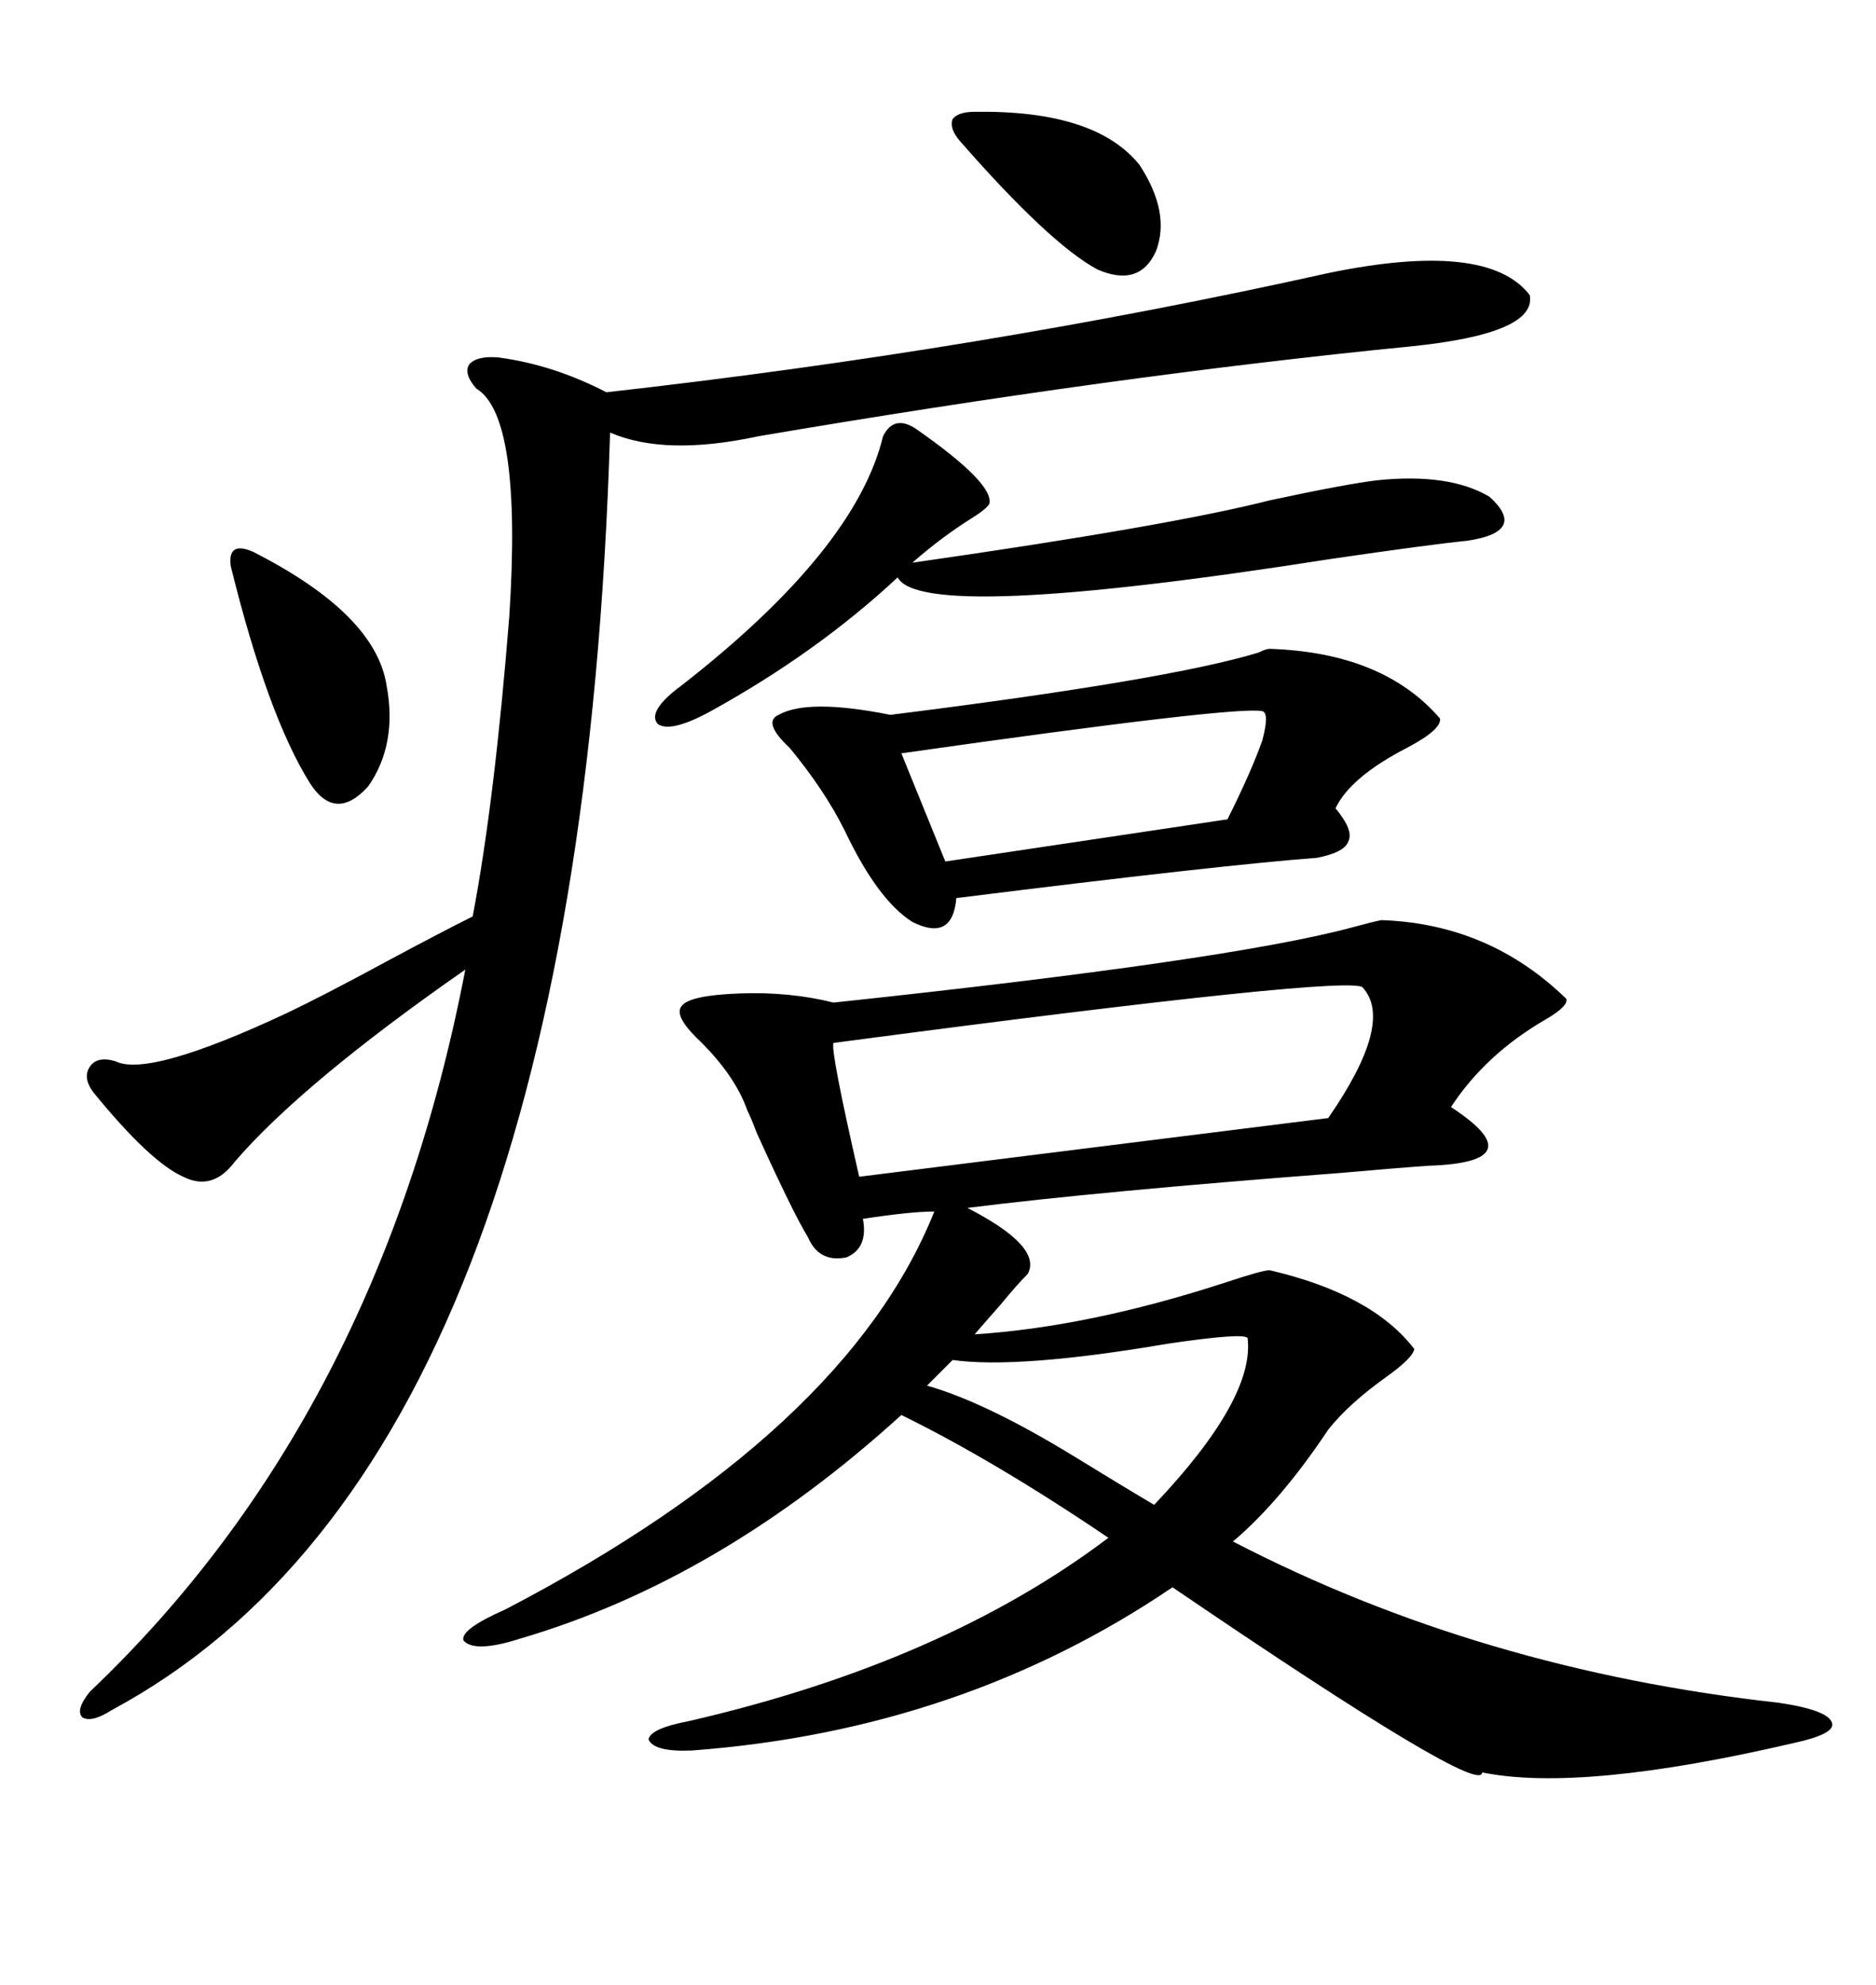 <svg xmlns="http://www.w3.org/2000/svg" xmlns:xlink="http://www.w3.org/1999/xlink" width="300" height="317.285"><path d="M220.90 147.07L220.90 147.07Q238.18 147.66 250.49 159.67L250.49 159.67Q250.78 160.84 247.27 162.89L247.27 162.89Q237.60 168.46 232.03 176.95L232.03 176.95Q238.77 181.35 237.89 183.69L237.89 183.69Q237.01 186.04 228.52 186.33L228.52 186.33Q224.12 186.62 214.16 187.50L214.16 187.50Q175.78 190.43 154.69 193.07L154.69 193.07Q166.70 199.22 164.36 203.61L164.36 203.61Q162.60 205.37 159.96 208.59L159.96 208.59Q157.62 211.23 155.86 213.28L155.86 213.28Q174.02 212.11 195.70 205.08L195.70 205.08Q201.86 203.03 203.03 203.03L203.03 203.03Q219.43 206.84 226.17 215.63L226.17 215.63Q225.88 217.09 221.78 220.02L221.78 220.02Q215.63 224.41 212.40 228.52L212.40 228.52Q204.79 239.94 197.17 246.39L197.17 246.39Q236.72 266.89 284.47 272.17L284.47 272.17Q292.38 273.34 292.97 275.39L292.97 275.39Q293.55 277.15 286.82 278.61L286.82 278.61Q252.83 286.52 237.01 283.30L237.01 283.30Q237.01 287.40 187.50 253.71L187.50 253.71Q153.81 276.56 110.74 279.79L110.74 279.79Q104.59 280.08 103.71 278.03L103.71 278.03Q104.00 276.27 110.16 275.10L110.16 275.10Q150.88 265.72 177.25 245.80L177.25 245.80Q159.08 233.50 144.14 226.17L144.14 226.17Q115.14 252.54 83.20 261.91L83.20 261.91Q75.88 264.26 74.12 262.21L74.12 262.21Q73.54 260.45 80.86 257.23L80.86 257.23Q135.35 228.81 149.41 193.65L149.41 193.65Q145.61 193.65 137.99 194.82L137.99 194.82Q138.87 199.51 135.35 200.98L135.35 200.98Q130.96 201.86 129.20 197.75L129.20 197.75Q126.86 193.95 121.00 181.05L121.00 181.05Q120.12 178.71 119.53 177.54L119.53 177.54Q117.48 171.68 111.33 165.82L111.33 165.82Q107.81 162.30 108.98 160.84L108.98 160.84Q110.16 159.08 118.36 158.79L118.36 158.79Q126.27 158.50 133.30 160.25L133.30 160.25Q196.58 153.52 216.21 148.24L216.21 148.24Q219.43 147.36 220.90 147.07ZM212.40 43.65L212.40 43.65Q237.89 38.38 244.63 47.17L244.63 47.17Q245.80 53.32 225.59 55.37L225.59 55.37Q178.13 60.06 121.29 69.73L121.29 69.73Q106.35 72.95 97.56 69.14L97.56 69.14Q92.58 233.20 17.87 273.34L17.87 273.34Q14.65 275.39 13.18 274.51L13.18 274.51Q12.01 273.34 14.36 270.41L14.36 270.41Q60.64 226.46 74.41 154.98L74.41 154.98Q48.34 173.14 37.50 185.74L37.50 185.74Q33.98 190.43 29.30 188.09L29.30 188.09Q24.02 185.74 14.94 174.61L14.94 174.61Q13.18 172.27 14.36 170.51L14.36 170.51Q15.53 168.75 18.46 169.63L18.46 169.63Q23.73 172.27 45.70 162.01L45.70 162.01Q51.86 159.08 62.11 153.52L62.11 153.52Q70.31 149.12 75.59 146.48L75.59 146.48Q79.10 128.03 81.45 98.44L81.45 98.44Q83.50 66.50 76.17 62.11L76.17 62.11Q74.12 59.77 75 58.30L75 58.30Q76.17 56.84 79.69 57.13L79.69 57.13Q88.48 58.30 96.97 62.70L96.97 62.70Q157.03 55.96 212.40 43.65ZM203.03 103.71L203.03 103.71Q221.19 104.30 230.27 114.84L230.27 114.84Q230.57 116.60 225 119.53L225 119.53Q215.92 124.22 213.57 129.20L213.57 129.20Q216.50 132.71 215.63 134.47L215.63 134.47Q215.04 136.23 210.64 137.11L210.64 137.11Q195.12 138.28 152.93 143.55L152.93 143.55Q152.34 150.59 145.90 147.36L145.90 147.36Q140.33 143.85 135.06 132.71L135.06 132.71Q131.84 126.27 126.27 119.53L126.27 119.53Q121.88 115.43 124.51 114.26L124.51 114.26Q129.20 111.62 142.38 114.26L142.38 114.26Q186.91 108.69 201.27 104.30L201.27 104.30Q202.44 103.71 203.03 103.71ZM217.97 157.91L217.97 157.91Q217.38 155.57 133.30 166.70L133.30 166.70Q132.71 167.58 137.40 188.09L137.40 188.09L212.40 178.71Q222.95 163.48 217.97 157.91ZM146.48 68.55L146.48 68.55Q159.08 77.34 158.20 80.57L158.20 80.57Q157.62 81.45 155.27 82.91L155.27 82.91Q150.59 85.84 145.90 89.94L145.90 89.94Q186.91 84.08 203.03 79.98L203.03 79.98Q215.33 77.34 220.31 76.76L220.31 76.76Q231.74 75.59 238.18 79.39L238.18 79.39Q244.34 84.96 234.67 86.43L234.67 86.43Q228.81 87.01 212.70 89.36L212.70 89.36Q147.36 99.61 143.55 92.29L143.55 92.29Q130.66 104.30 113.67 113.67L113.67 113.67Q107.23 117.19 105.18 115.72L105.18 115.72Q103.42 113.67 108.98 109.57L108.98 109.57Q136.82 87.89 141.21 69.73L141.21 69.73Q142.97 66.21 146.48 68.55ZM201.86 113.67L201.86 113.67Q197.75 112.79 144.14 120.41L144.14 120.41L151.17 137.70L196.29 130.96Q200.10 123.34 201.86 118.36L201.86 118.36Q203.03 113.96 201.86 113.67ZM199.51 213.87L199.51 213.87Q198.93 212.99 186.91 214.75L186.91 214.75Q162.89 218.85 152.34 217.38L152.34 217.38L148.24 221.48Q157.62 224.12 171.97 232.91L171.97 232.91Q179.59 237.60 184.57 240.53L184.57 240.53Q200.68 223.54 199.51 213.87ZM40.43 88.18L40.43 88.18Q60.06 98.14 61.82 109.57L61.82 109.57Q63.57 118.95 58.89 125.68L58.89 125.68Q53.61 131.54 49.51 125.10L49.51 125.10Q42.77 114.26 36.91 90.53L36.91 90.53Q36.62 88.48 37.50 87.89L37.50 87.89Q38.38 87.30 40.43 88.18ZM155.86 17.87L155.86 17.87Q175.20 17.58 182.23 26.37L182.23 26.37Q187.21 33.98 184.86 40.14L184.86 40.14Q182.23 46.00 175.49 43.07L175.49 43.07Q167.87 38.96 153.52 22.56L153.52 22.56Q151.76 20.51 152.34 19.04L152.34 19.04Q153.22 17.87 155.86 17.87Z"/></svg>